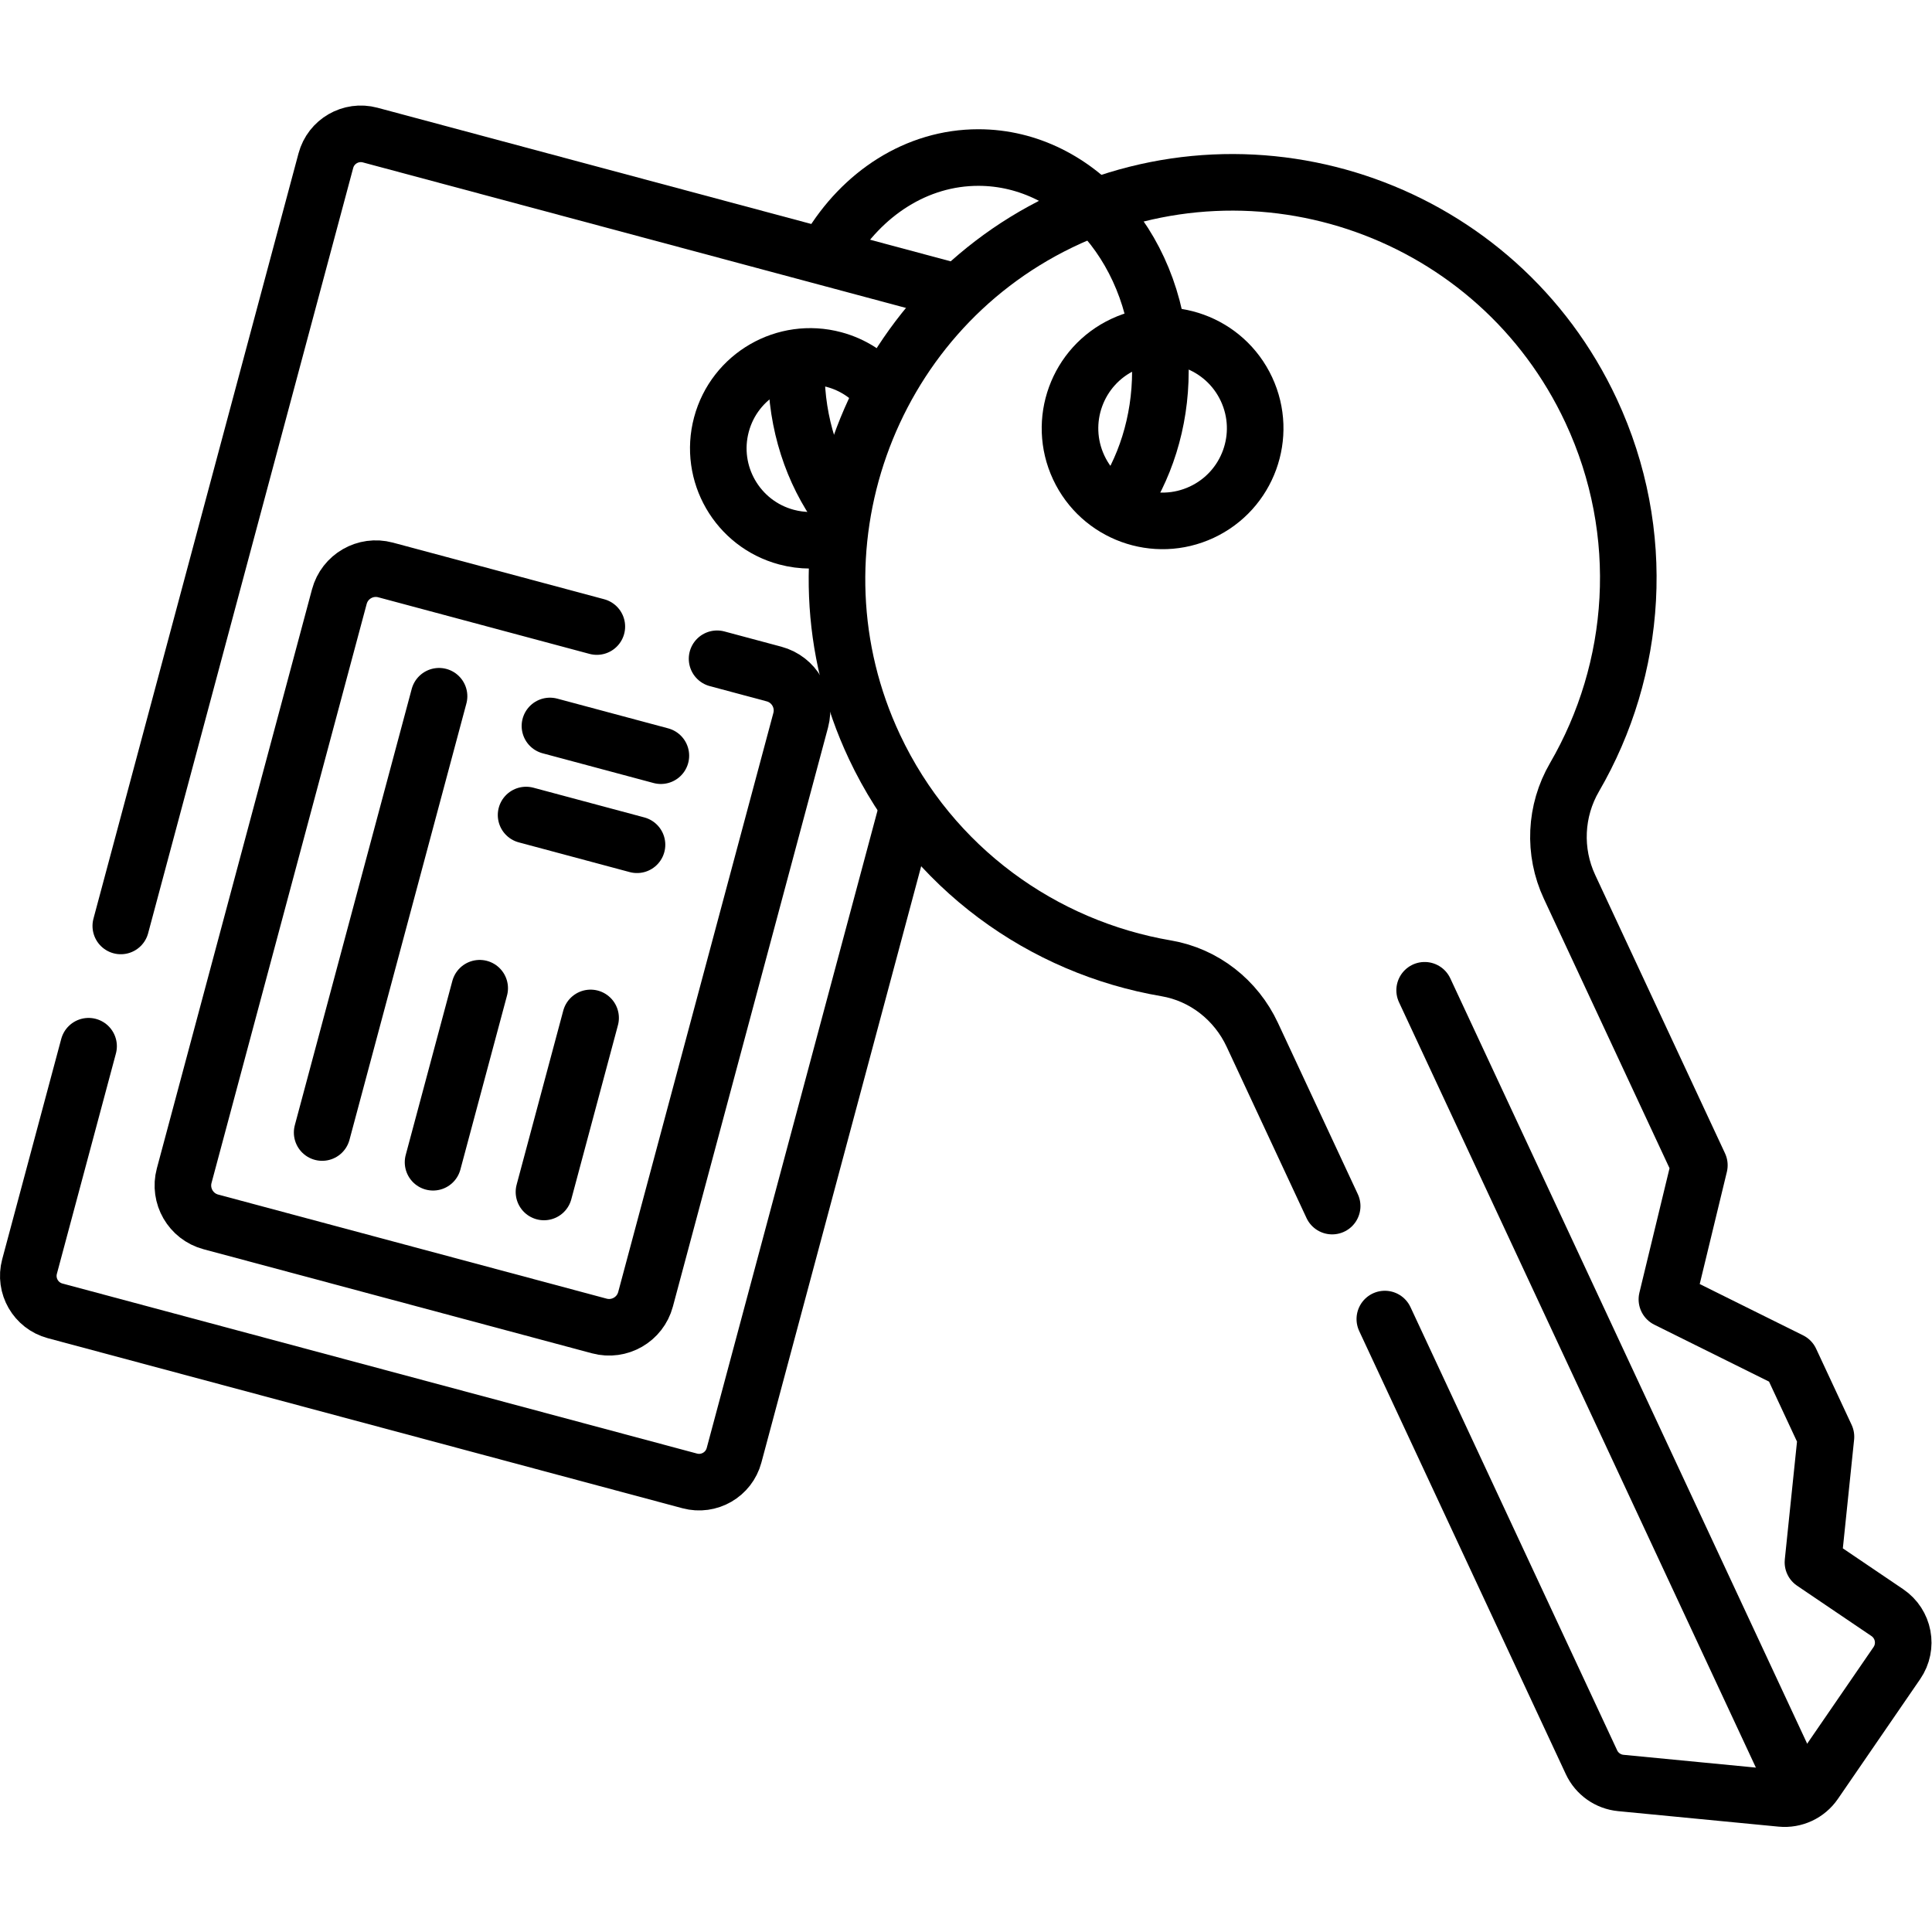 <svg xmlns="http://www.w3.org/2000/svg" xmlns:svg="http://www.w3.org/2000/svg" id="svg3666" xml:space="preserve" width="682.667" height="682.667" viewBox="0 0 682.667 682.667"><defs id="defs3670"><clipPath id="clipPath3680"><path d="M 0,512 H 512 V 0 H 0 Z" id="path3678"></path></clipPath></defs><g id="g3672" transform="matrix(1.333,0,0,-1.333,0,682.667)"><g id="g3674"><g id="g3676" clip-path="url(#clipPath3680)"><g id="g3682" transform="translate(252.048,435.079)"><path d="m 0,0 -153.92,41.243 c -5.119,1.371 -10.381,-1.667 -11.752,-6.786 l -54.355,-202.855" style="fill:none;stroke:#000000;stroke-width:15;stroke-linecap:round;stroke-linejoin:round;stroke-miterlimit:10;stroke-dasharray:none;stroke-opacity:1" id="path3684"></path></g><g id="g3686" transform="translate(23.479,234.8)"><path d="m 0,0 -15.648,-58.399 c -1.373,-5.12 1.666,-10.381 6.785,-11.752 l 168.211,-45.073 c 5.119,-1.372 10.381,1.666 11.753,6.786 l 45.798,170.922" style="fill:none;stroke:#000000;stroke-width:15;stroke-linecap:round;stroke-linejoin:round;stroke-miterlimit:10;stroke-dasharray:none;stroke-opacity:1" id="path3688"></path></g><g id="g3690" transform="translate(158.206,346.043)"><path d="m 0,0 -56.005,15.007 c -5.335,1.43 -10.818,-1.736 -12.248,-7.071 l -41.13,-153.499 c -1.429,-5.335 1.737,-10.819 7.071,-12.248 L 0.663,-185.403 c 5.335,-1.429 10.818,1.736 12.248,7.071 l 41.13,153.499 c 1.43,5.335 -1.736,10.818 -7.071,12.248 l -15.095,4.044" style="fill:none;stroke:#000000;stroke-width:15;stroke-linecap:round;stroke-linejoin:round;stroke-miterlimit:10;stroke-dasharray:none;stroke-opacity:1" id="path3692"></path></g><g id="g3694" transform="translate(220.768,369.67)"><path d="m 0,0 c -3.912,-0.998 -8.125,-1.036 -12.302,0.083 -12.994,3.481 -20.711,16.847 -17.229,29.841 3.482,12.994 16.844,20.7 29.839,17.219 5.037,-1.35 9.279,-4.182 12.383,-7.902" style="fill:none;stroke:#000000;stroke-width:15;stroke-linecap:round;stroke-linejoin:round;stroke-miterlimit:10;stroke-dasharray:none;stroke-opacity:1" id="path3696"></path></g><g id="g3698" transform="translate(116.381,327.569)"><path d="M 0,0 -30.987,-115.646" style="fill:none;stroke:#000000;stroke-width:15;stroke-linecap:round;stroke-linejoin:round;stroke-miterlimit:10;stroke-dasharray:none;stroke-opacity:1" id="path3700"></path></g><g id="g3702" transform="translate(127.154,250.175)"><path d="M 0,0 -12.361,-46.13" style="fill:none;stroke:#000000;stroke-width:15;stroke-linecap:round;stroke-linejoin:round;stroke-miterlimit:10;stroke-dasharray:none;stroke-opacity:1" id="path3704"></path></g><g id="g3706" transform="translate(156.554,242.298)"><path d="M 0,0 -12.36,-46.131" style="fill:none;stroke:#000000;stroke-width:15;stroke-linecap:round;stroke-linejoin:round;stroke-miterlimit:10;stroke-dasharray:none;stroke-opacity:1" id="path3708"></path></g><g id="g3710" transform="translate(139.454,296.081)"><path d="M 0,0 29.4,-7.878" style="fill:none;stroke:#000000;stroke-width:15;stroke-linecap:round;stroke-linejoin:round;stroke-miterlimit:10;stroke-dasharray:none;stroke-opacity:1" id="path3712"></path></g><g id="g3714" transform="translate(145.78,319.691)"><path d="M 0,0 29.4,-7.878" style="fill:none;stroke:#000000;stroke-width:15;stroke-linecap:round;stroke-linejoin:round;stroke-miterlimit:10;stroke-dasharray:none;stroke-opacity:1" id="path3716"></path></g><g id="g3718" transform="translate(367.086,162.477)"><path d="m 0,0 54.781,-117.479 c 1.436,-3.079 4.393,-5.168 7.775,-5.496 l 42.519,-4.107 c 3.474,-0.335 6.857,1.242 8.832,4.119 l 21.82,31.768 c 3.014,4.389 1.878,10.394 -2.532,13.379 l -19.709,13.341 3.447,33.276 -9.405,20.168 -32.757,16.256 8.604,35.543 -34.42,73.811 c -4.34,9.309 -3.844,20.15 1.316,29.029 16.667,28.68 19.497,64.777 4.417,97.118 -24.698,52.962 -87.984,75.616 -140.77,50.093 -51.525,-24.913 -73.59,-87.341 -49.21,-139.122 15.177,-32.232 44.682,-53.16 77.359,-58.732 10.023,-1.709 18.496,-8.393 22.793,-17.608 l 21.177,-45.412" style="fill:none;stroke:#000000;stroke-width:15;stroke-linecap:round;stroke-linejoin:round;stroke-miterlimit:10;stroke-dasharray:none;stroke-opacity:1" id="path3720"></path></g><g id="g3722" transform="translate(475.357,40.069)"><path d="M 0,0 -97.718,209.558" style="fill:none;stroke:#000000;stroke-width:15;stroke-linecap:round;stroke-linejoin:round;stroke-miterlimit:10;stroke-dasharray:none;stroke-opacity:1" id="path3724"></path></g><g id="g3726" transform="translate(330.414,408.964)"><path d="m 0,0 c 5.728,-12.282 0.413,-26.882 -11.869,-32.608 -12.282,-5.728 -26.882,-0.414 -32.61,11.868 -5.726,12.282 -0.413,26.882 11.87,32.609 C -20.327,17.597 -5.728,12.283 0,0 Z" style="fill:none;stroke:#000000;stroke-width:15;stroke-linecap:round;stroke-linejoin:round;stroke-miterlimit:10;stroke-dasharray:none;stroke-opacity:1" id="path3728"></path></g><g id="g3730" transform="translate(219.774,446.177)"><path d="m 0,0 c 8.724,14.627 23.192,24.192 39.566,24.192 26.65,0 48.254,-25.34 48.254,-56.6 0,-13.676 -4.135,-26.219 -11.019,-36.003" style="fill:none;stroke:#000000;stroke-width:15;stroke-linecap:round;stroke-linejoin:round;stroke-miterlimit:10;stroke-dasharray:none;stroke-opacity:1" id="path3732"></path></g><g id="g3734" transform="translate(222.594,377.083)"><path d="m 0,0 c -7.176,9.88 -11.508,22.689 -11.508,36.686 0,1.142 0.029,2.277 0.086,3.403" style="fill:none;stroke:#000000;stroke-width:15;stroke-linecap:round;stroke-linejoin:round;stroke-miterlimit:10;stroke-dasharray:none;stroke-opacity:1" id="path3736"></path></g></g></g></g></svg>